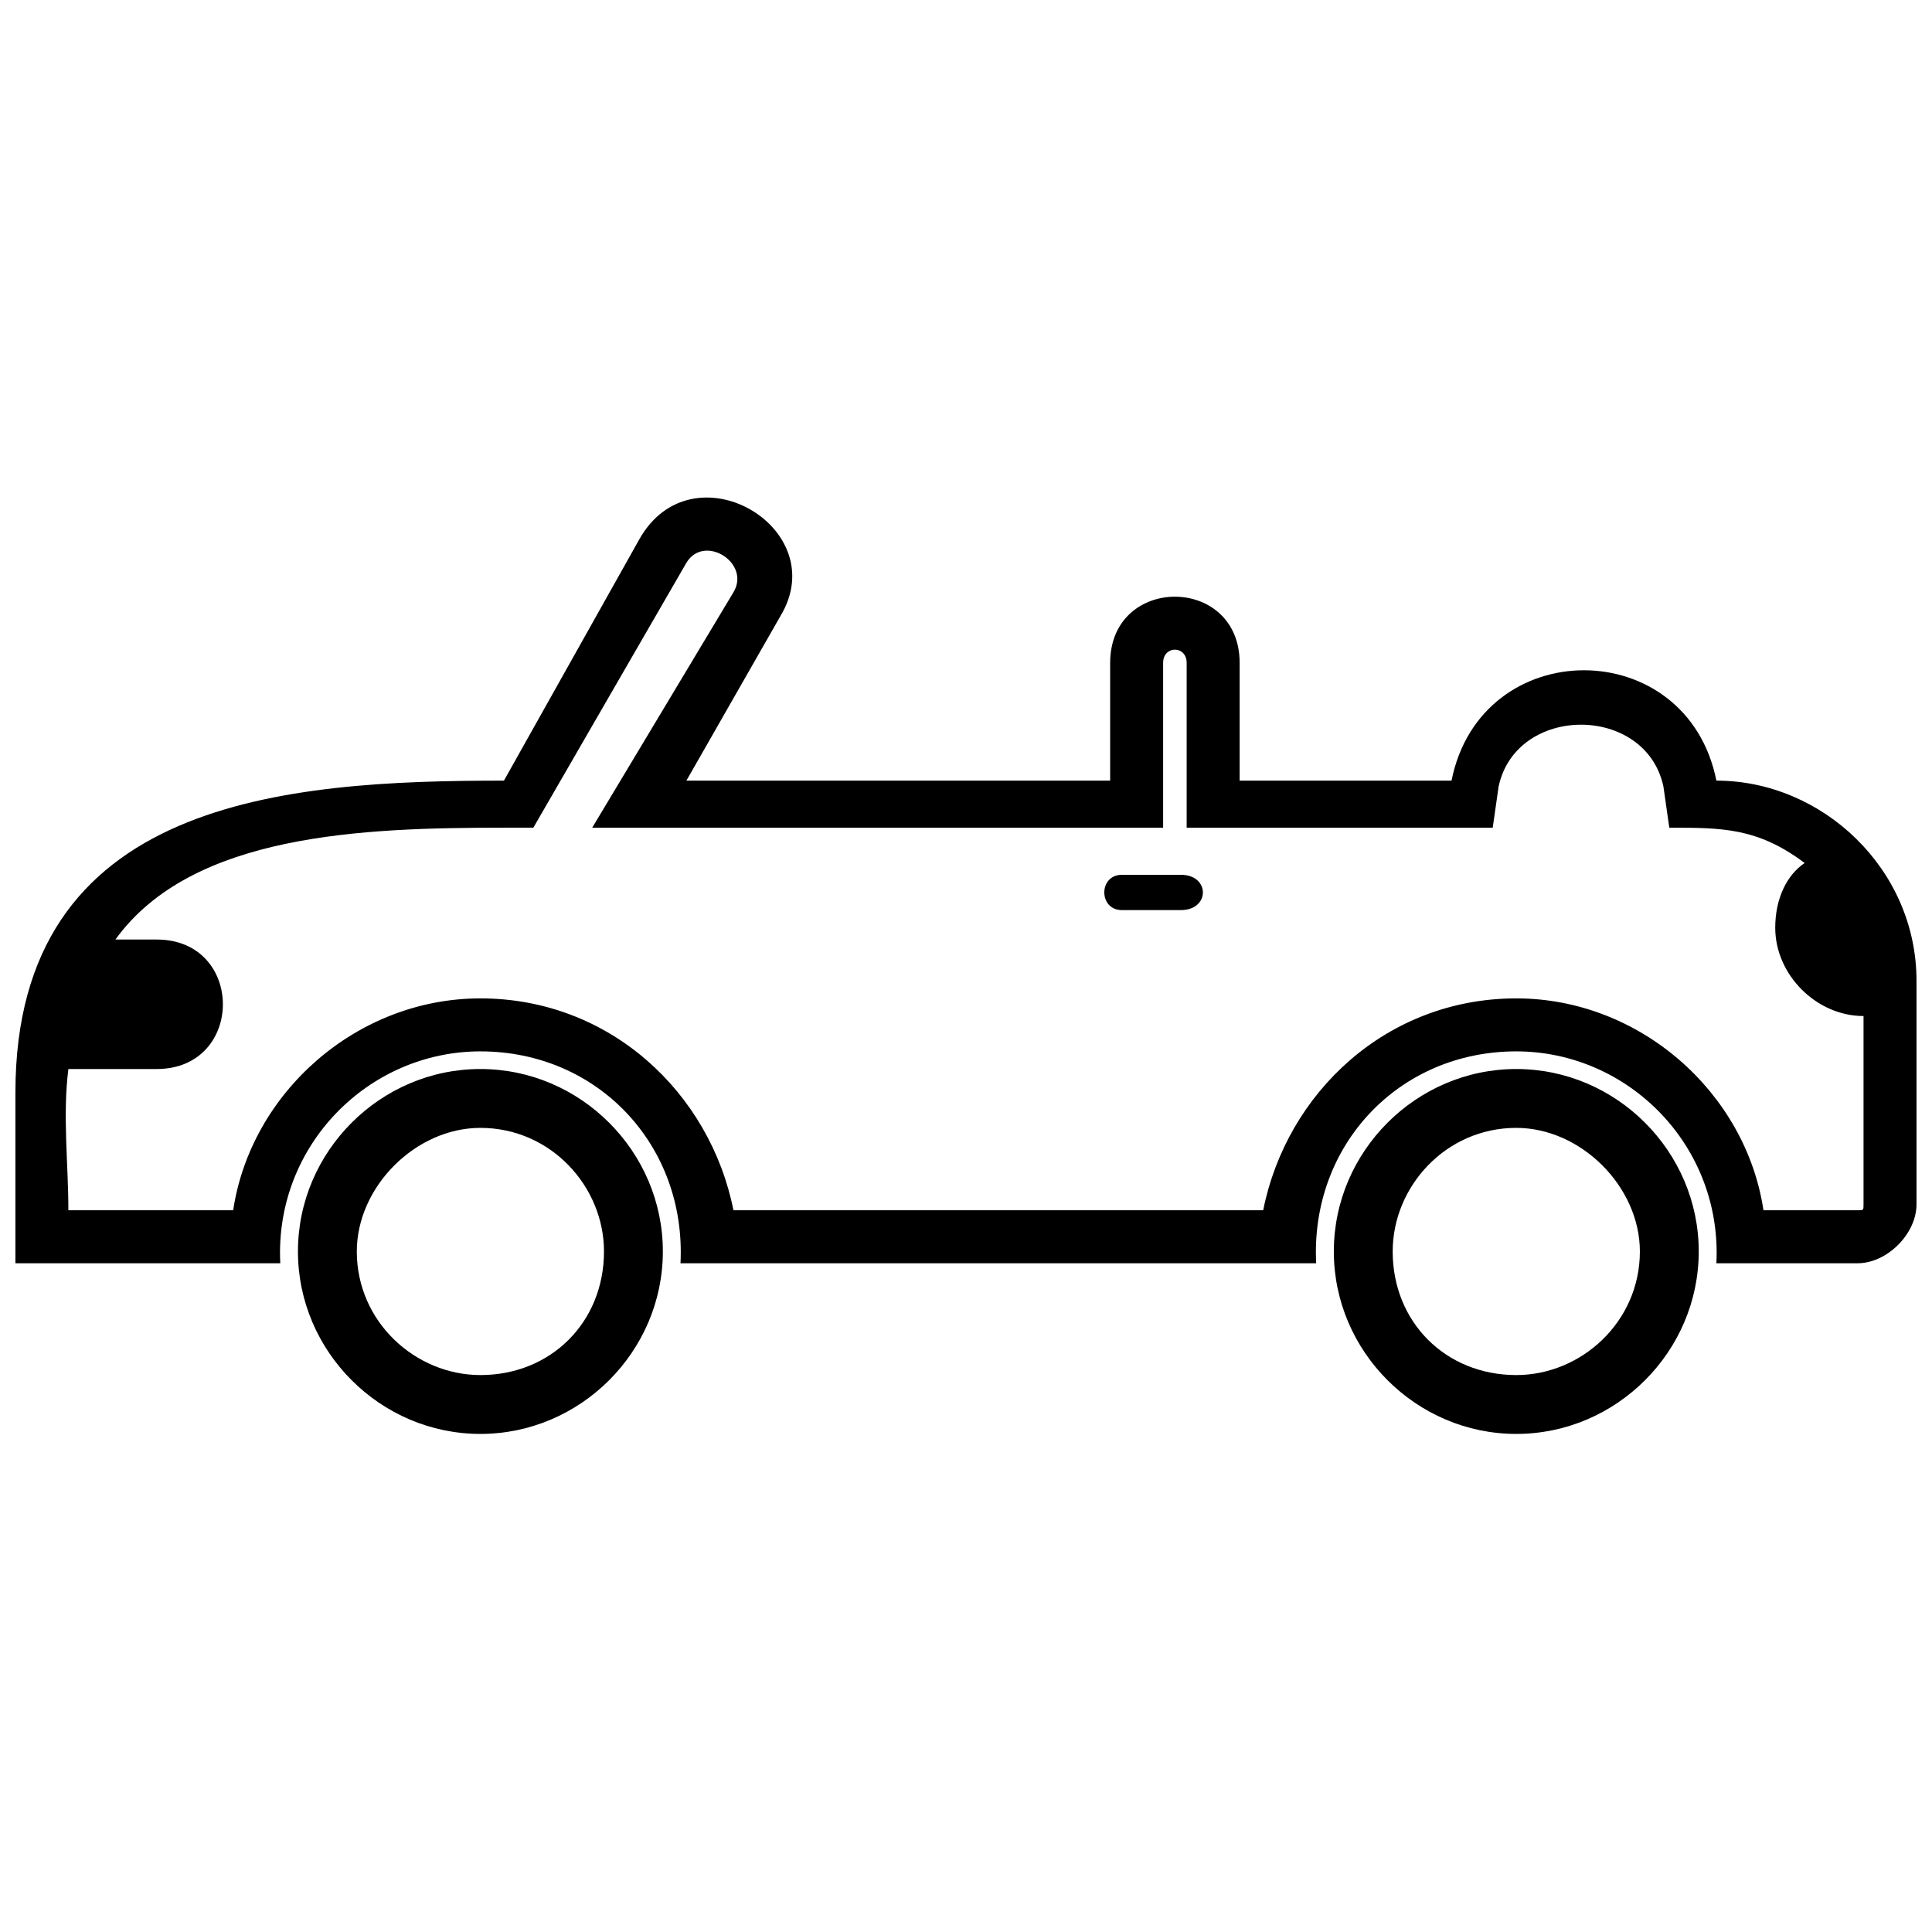 <?xml version="1.0" encoding="UTF-8"?>
<!-- Uploaded to: SVG Repo, www.svgrepo.com, Generator: SVG Repo Mixer Tools -->
<svg width="800px" height="800px" version="1.1" viewBox="144 144 512 512" xmlns="http://www.w3.org/2000/svg">
 <defs>
  <clipPath id="a">
   <path d="m148.09 275h503.81v249h-503.81z"/>
  </clipPath>
 </defs>
 <g clip-path="url(#a)">
  <path d="m277.55 350.87 35.875-63.949c14.039-24.957 51.473-3.121 37.434 20.277l-24.957 43.676h112.3v-31.195c0-23.398 34.316-23.398 34.316 0v31.195h56.152c7.801-38.996 62.391-38.996 70.191 0 28.074 0 53.031 23.398 53.031 53.031v59.273c0 7.801-7.801 15.598-15.598 15.598h-37.434c1.559-31.195-23.398-56.152-53.031-56.152-31.195 0-54.594 24.957-53.031 56.152h-168.46c1.559-31.195-21.836-56.152-53.031-56.152-29.637 0-54.594 24.957-53.031 56.152h-70.191v-45.234c0-77.988 71.75-82.668 129.46-82.668zm163.78 24.957h15.598c7.801 0 7.801 9.359 0 9.359h-15.598c-6.238 0-6.238-9.359 0-9.359zm-170.02 51.473c26.516 0 48.352 21.836 48.352 48.352 0 26.516-21.836 48.352-48.352 48.352s-48.352-21.836-48.352-48.352c0-26.516 21.836-48.352 48.352-48.352zm0 15.598c18.719 0 32.754 15.598 32.754 32.754 0 18.719-14.039 32.754-32.754 32.754-17.156 0-32.754-14.039-32.754-32.754 0-17.156 15.598-32.754 32.754-32.754zm274.52-15.598c26.516 0 48.352 21.836 48.352 48.352 0 26.516-21.836 48.352-48.352 48.352s-48.352-21.836-48.352-48.352c0-26.516 21.836-48.352 48.352-48.352zm0 15.598c17.156 0 32.754 15.598 32.754 32.754 0 18.719-15.598 32.754-32.754 32.754-18.719 0-32.754-14.039-32.754-32.754 0-17.156 14.039-32.754 32.754-32.754zm-371.23-49.914h10.918c23.398 0 23.398 34.316 0 34.316h-23.398c-1.559 12.477 0 24.957 0 37.434h43.676c4.68-31.195 32.754-56.152 65.512-56.152 34.316 0 60.832 24.957 67.07 56.152h140.38c6.238-31.195 32.754-56.152 67.07-56.152 32.754 0 60.832 24.957 65.512 56.152h24.957c1.559 0 1.559 0 1.559-1.559v-49.914c-12.477 0-23.398-10.918-23.398-23.398 0-7.801 3.121-14.039 7.801-17.156-12.477-9.359-21.836-9.359-35.875-9.359l-1.559-10.918c-4.68-21.836-38.996-21.836-43.676 0l-1.559 10.918h-81.109v-43.676c0-4.68-6.238-4.68-6.238 0v43.676h-151.3l37.434-62.391c4.68-7.801-7.801-15.598-12.477-7.801l-40.555 70.191h-7.801c-37.434 0-82.668 1.559-102.95 29.637z" fill-rule="evenodd"/>
 </g>
</svg>